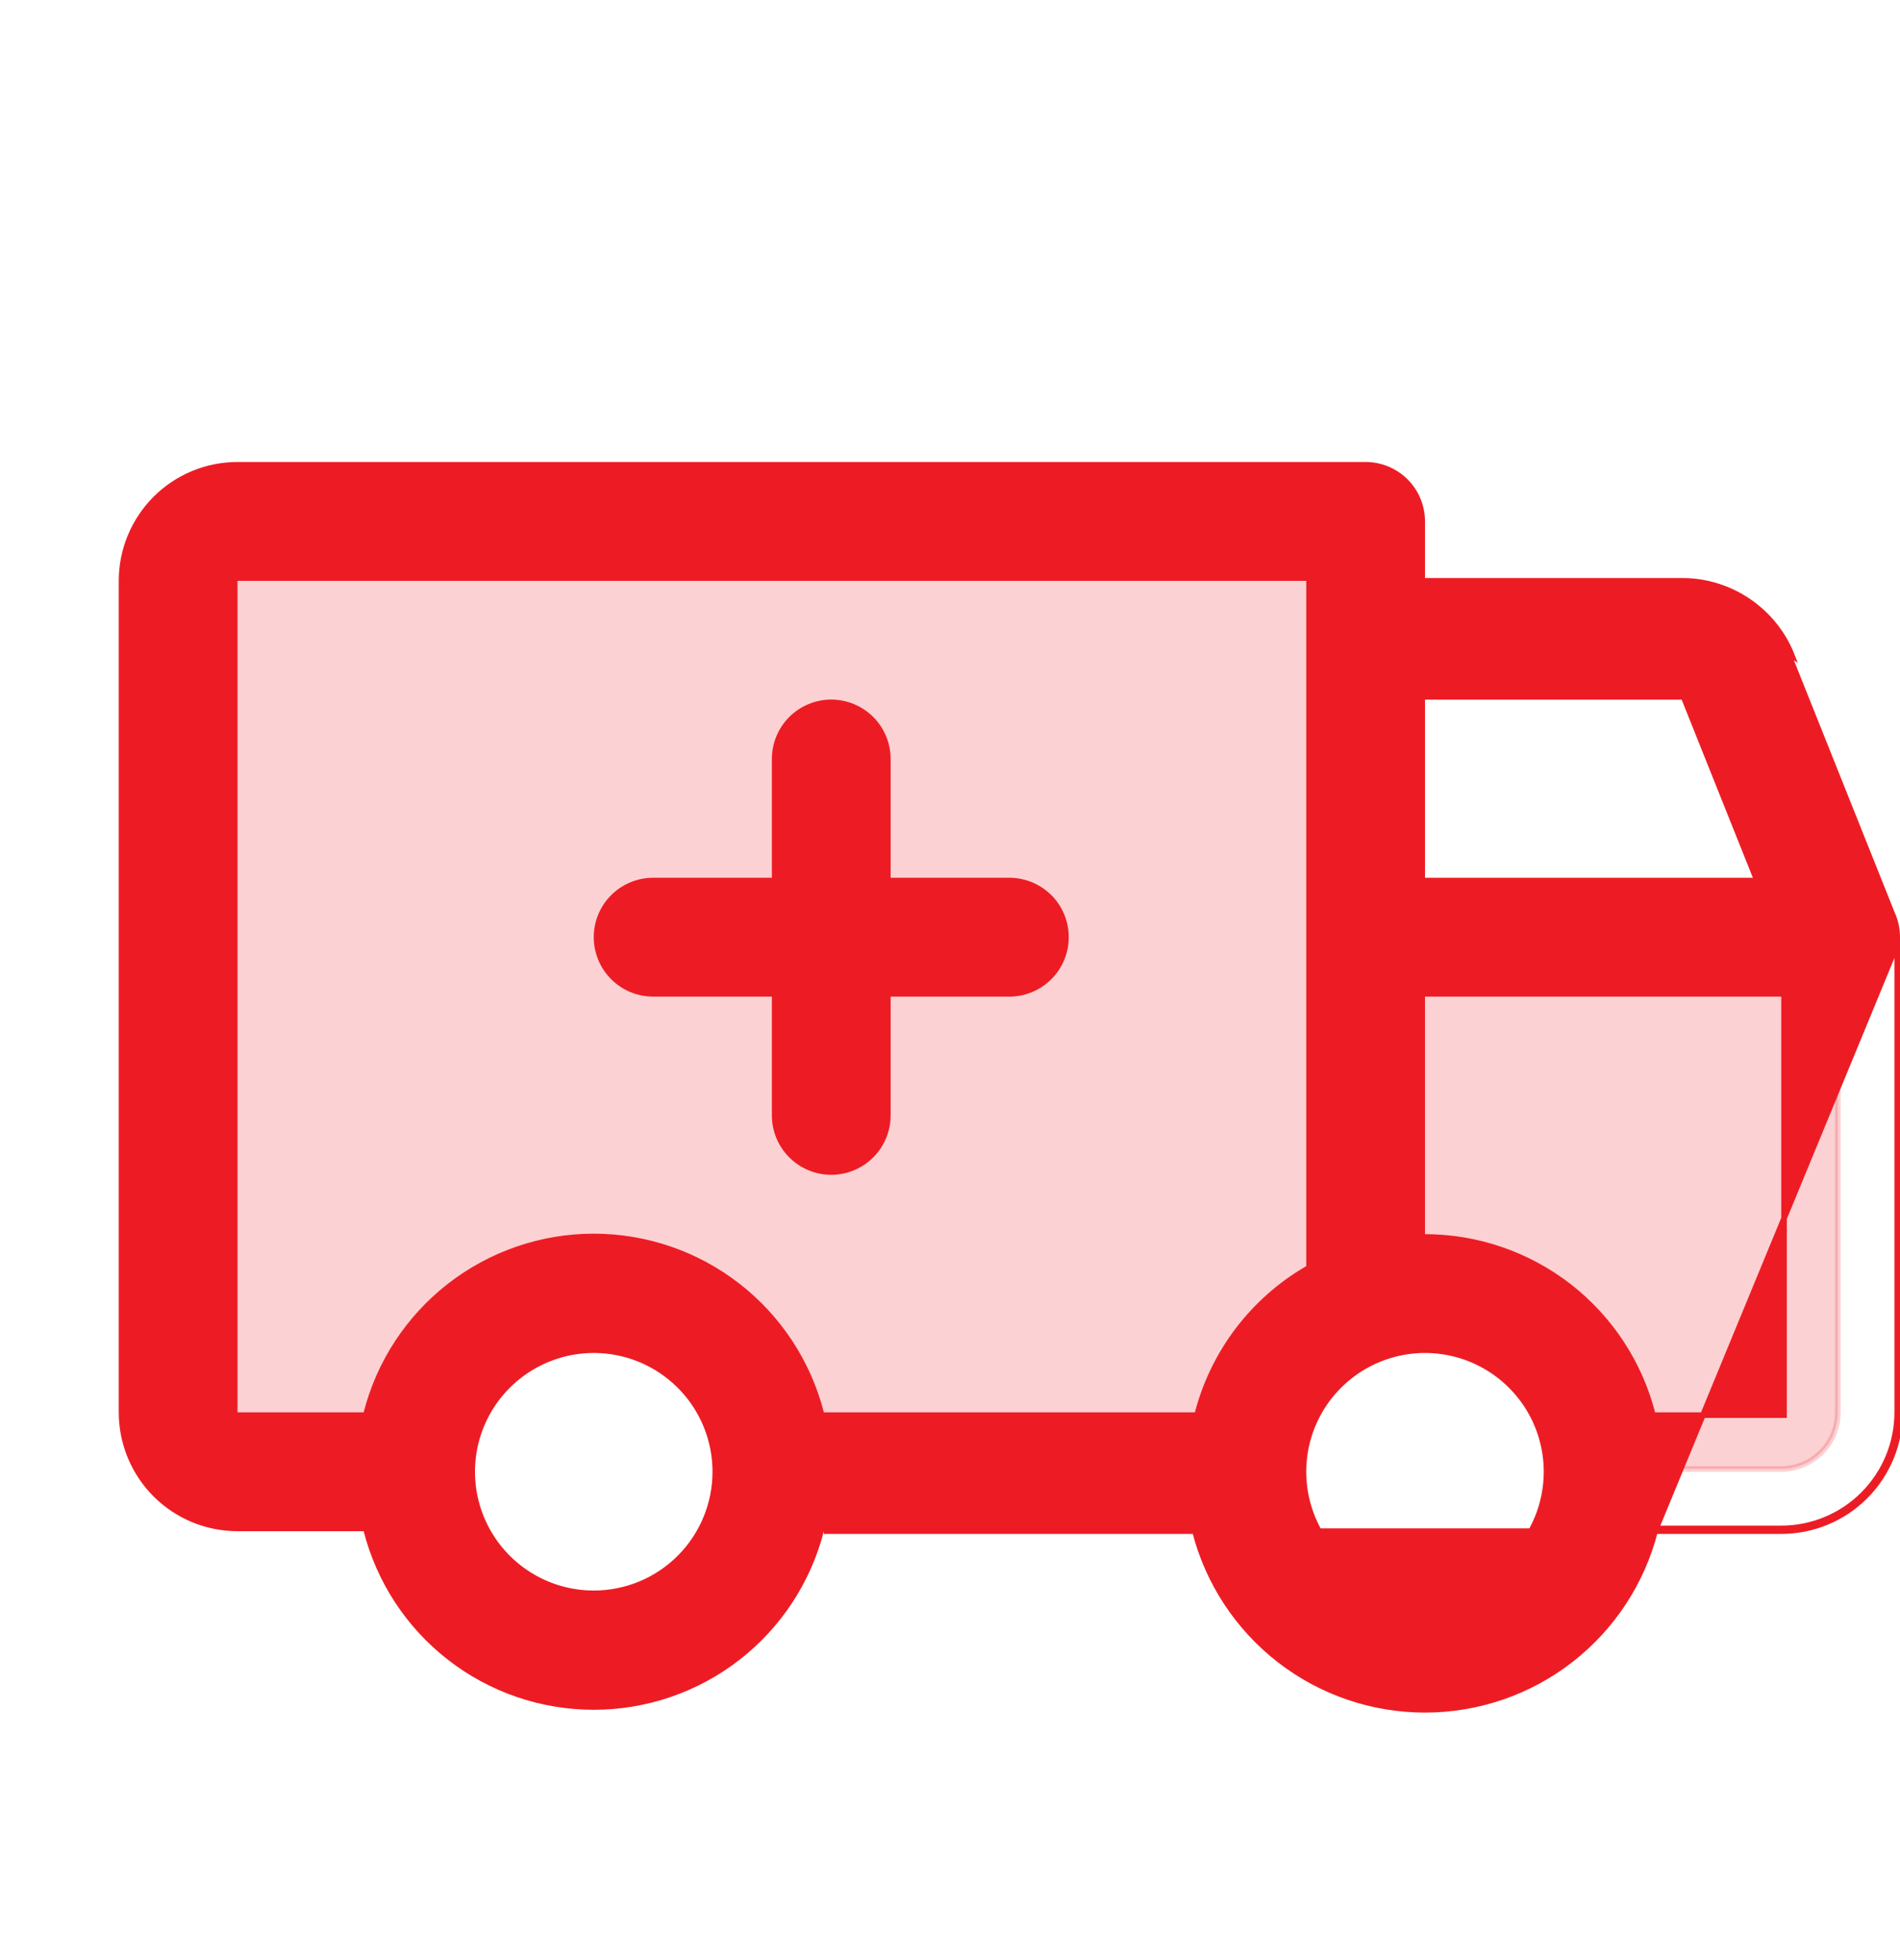 <?xml version="1.0" encoding="UTF-8"?>
<svg xmlns="http://www.w3.org/2000/svg" width="32" height="33" viewBox="0 0 32 33" fill="none">
  <g id="icones" clip-path="url(#clip0_677_1211)">
    <path id="Vector" opacity="0.2" d="M6.953 24.732H4C3.747 24.732 3.505 24.631 3.326 24.452C3.147 24.274 3.047 24.031 3.047 23.778V9.778C3.047 9.526 3.147 9.283 3.326 9.104C3.505 8.926 3.747 8.825 4 8.825H22.953V15.778V15.825H23H30.953V23.778C30.953 24.031 30.853 24.274 30.674 24.452C30.495 24.631 30.253 24.732 30 24.732H27.047C27.039 24.26 26.923 23.797 26.706 23.378C26.482 22.945 26.157 22.572 25.759 22.291C25.361 22.009 24.901 21.827 24.419 21.76C23.936 21.693 23.444 21.743 22.984 21.905C22.39 22.116 21.876 22.505 21.512 23.019C21.157 23.521 20.963 24.118 20.953 24.732H13.046C13.034 23.94 12.715 23.184 12.155 22.624C11.583 22.053 10.808 21.732 10 21.732C9.192 21.732 8.417 22.053 7.846 22.624C7.285 23.184 6.966 23.94 6.953 24.732Z" fill="#ED1C24" stroke="#ED1C24" stroke-width="0.094"></path>
    <path id="Vector_2" d="M27.875 25.778H30C30.53 25.778 31.039 25.568 31.414 25.193C31.789 24.818 32 24.309 32 23.778V15.778L27.875 25.778ZM27.875 25.778C27.655 26.639 27.154 27.401 26.453 27.946C25.751 28.491 24.888 28.786 24 28.786C23.112 28.786 22.249 28.491 21.547 27.946C20.846 27.401 20.345 26.639 20.125 25.778M27.875 25.778H20.125M20.125 25.778H13.875H20.125ZM28.323 9.778H24.047H24H28.323ZM28.323 9.778C28.723 9.777 29.114 9.896 29.445 10.121C29.776 10.345 30.033 10.664 30.18 11.036L28.323 9.778ZM13 14.825H13.047V14.778V12.778C13.047 12.526 13.147 12.283 13.326 12.104C13.505 11.926 13.747 11.825 14 11.825C14.253 11.825 14.495 11.926 14.674 12.104C14.853 12.283 14.953 12.526 14.953 12.778V14.778V14.825H15H17C17.253 14.825 17.495 14.926 17.674 15.104C17.853 15.283 17.953 15.526 17.953 15.778C17.953 16.031 17.853 16.274 17.674 16.452C17.495 16.631 17.253 16.732 17 16.732H15H14.953V16.778V18.778C14.953 19.031 14.853 19.274 14.674 19.452C14.495 19.631 14.253 19.732 14 19.732C13.747 19.732 13.505 19.631 13.326 19.452C13.147 19.274 13.047 19.031 13.047 18.778V16.778V16.732H13H11C10.747 16.732 10.505 16.631 10.326 16.452C10.147 16.274 10.047 16.031 10.047 15.778C10.047 15.526 10.147 15.283 10.326 15.104C10.505 14.926 10.747 14.825 11 14.825H13ZM31.953 15.778V15.778V23.778C31.953 24.296 31.747 24.793 31.381 25.16C31.015 25.526 30.518 25.732 30 25.732H27.875H27.839L27.83 25.767C27.612 26.617 27.117 27.371 26.424 27.909C25.731 28.447 24.878 28.739 24 28.739C23.122 28.739 22.269 28.447 21.576 27.909C20.883 27.371 20.388 26.617 20.17 25.767L20.161 25.732H20.125H13.875H13.839L13.83 25.767C13.612 26.617 13.117 27.371 12.424 27.909C11.731 28.447 10.878 28.739 10 28.739C9.122 28.739 8.269 28.447 7.576 27.909C6.883 27.371 6.388 26.617 6.17 25.767L6.161 25.732H6.125H4C3.482 25.732 2.985 25.526 2.619 25.16C2.253 24.793 2.047 24.296 2.047 23.778V9.778C2.047 9.26 2.253 8.764 2.619 8.397C2.985 8.031 3.482 7.825 4 7.825H23C23.253 7.825 23.495 7.926 23.674 8.104C23.853 8.283 23.953 8.526 23.953 8.778V9.778V9.825H24L28.323 9.825L28.323 9.825C28.713 9.824 29.095 9.941 29.419 10.16C29.742 10.379 29.992 10.69 30.136 11.053L30.137 11.053L31.886 15.428C31.887 15.428 31.887 15.428 31.887 15.428C31.931 15.54 31.953 15.659 31.953 15.778ZM24 11.732H23.953V11.778V14.778V14.825H24H29.523H29.592L29.566 14.761L28.366 11.761L28.354 11.732H28.323H24ZM3.953 23.778V23.825H4H6.125H6.161L6.17 23.79C6.388 22.94 6.883 22.186 7.576 21.648C8.269 21.11 9.122 20.817 10 20.817C10.878 20.817 11.731 21.11 12.424 21.648C13.117 22.186 13.612 22.94 13.83 23.79L13.839 23.825H13.875H20.125H20.161L20.17 23.79C20.303 23.282 20.535 22.806 20.853 22.388C21.171 21.971 21.569 21.62 22.023 21.358L22.047 21.344V21.317V9.778V9.732H22H4H3.953V9.778V23.778ZM30 23.825H30.047V23.778V16.778V16.732H30H24H23.953V16.778V20.778V20.825L24 20.825C24.876 20.826 25.728 21.118 26.421 21.654C27.114 22.191 27.609 22.942 27.83 23.79L27.839 23.825H27.875H30ZM12.047 24.778C12.047 24.374 11.927 23.978 11.702 23.641C11.477 23.305 11.157 23.042 10.783 22.887C10.409 22.733 9.998 22.692 9.601 22.771C9.204 22.85 8.839 23.045 8.553 23.331C8.266 23.617 8.071 23.982 7.992 24.379C7.913 24.776 7.954 25.188 8.109 25.562C8.264 25.936 8.526 26.255 8.863 26.48C9.199 26.705 9.595 26.825 10 26.825C10.543 26.825 11.063 26.61 11.447 26.226C11.831 25.842 12.047 25.321 12.047 24.778ZM26.047 24.778C26.047 24.374 25.927 23.978 25.702 23.641C25.477 23.305 25.157 23.042 24.783 22.887C24.409 22.733 23.998 22.692 23.601 22.771C23.204 22.85 22.839 23.045 22.553 23.331C22.266 23.617 22.071 23.982 21.992 24.379C21.913 24.776 21.954 25.188 22.109 25.562C22.264 25.936 22.526 26.255 22.863 26.48C23.199 26.705 23.595 26.825 24 26.825C24.543 26.825 25.064 26.61 25.447 26.226C25.831 25.842 26.047 25.321 26.047 24.778Z" fill="#ED1C24" stroke="#ED1C24" stroke-width="0.094"></path>
  </g>
  <defs>
    <clipPath id="clip0_677_1211">
      <rect width="32" height="32" fill="white" transform="translate(0 0.778)"></rect>
    </clipPath>
  </defs>
</svg>
